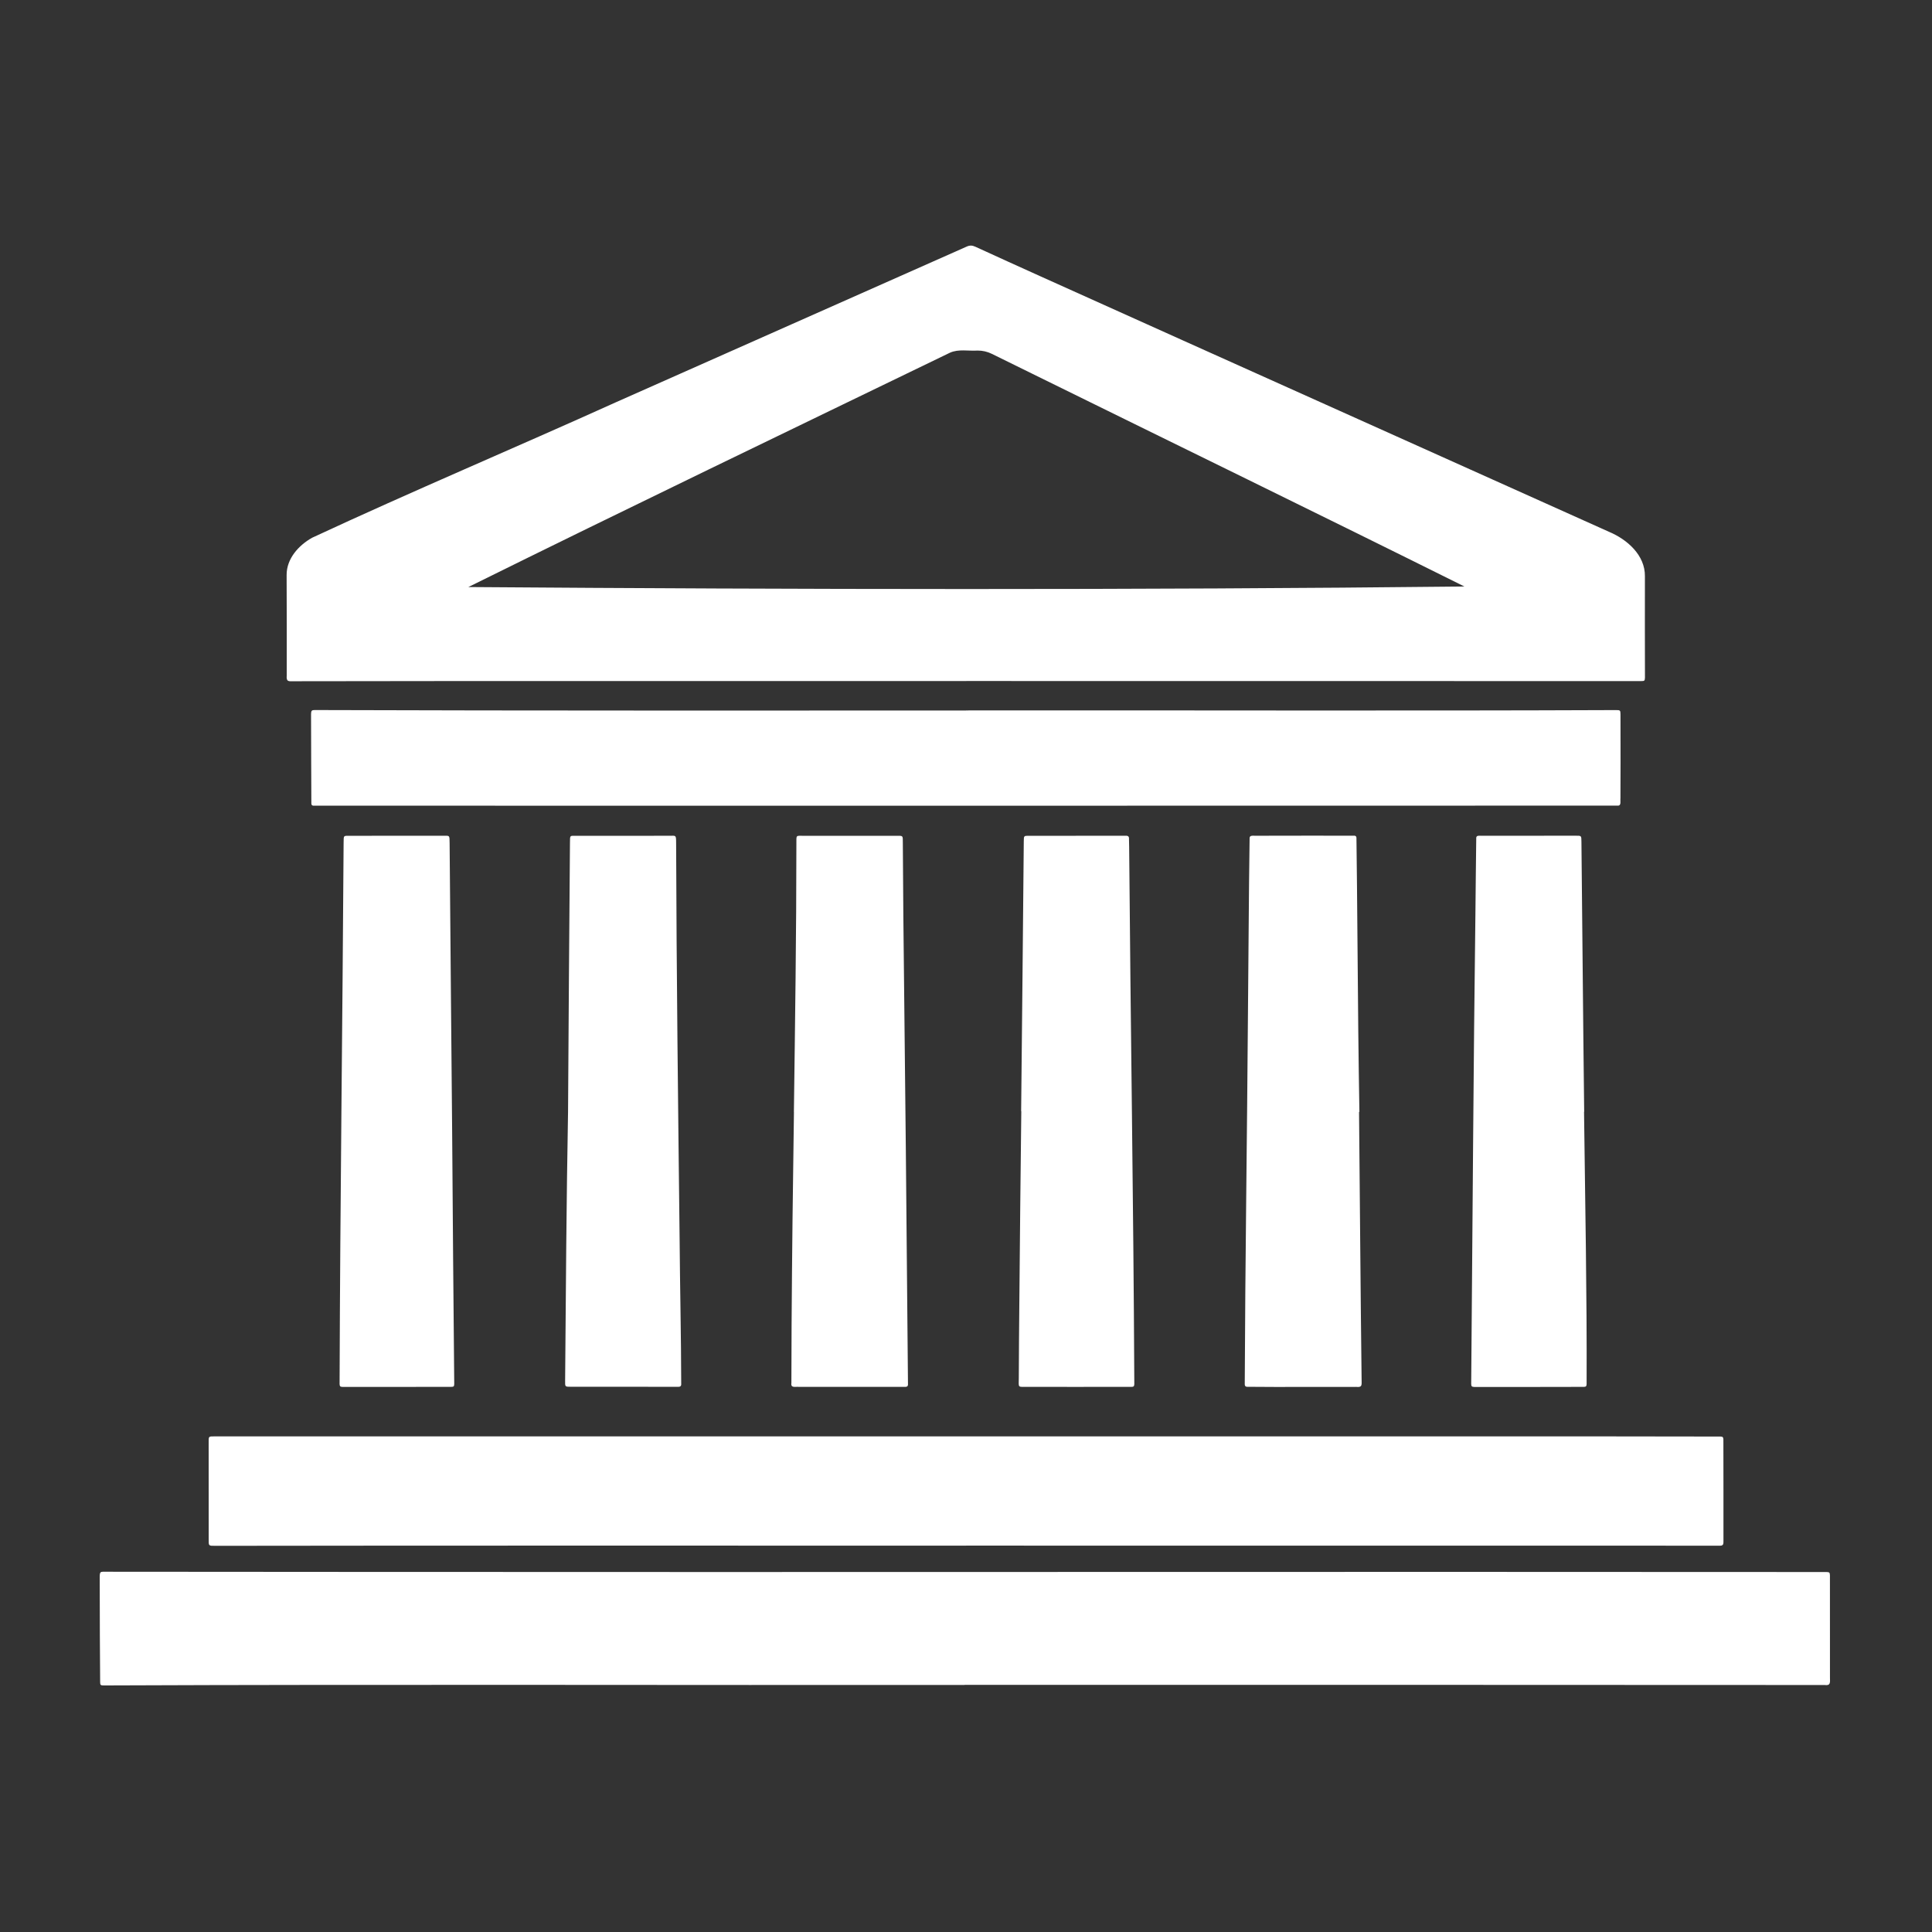 <svg xmlns="http://www.w3.org/2000/svg" xmlns:xlink="http://www.w3.org/1999/xlink" width="500" zoomAndPan="magnify" viewBox="0 0 375 375" height="500" preserveAspectRatio="xMidYMid meet" version="1.2"><rect x="0" y="0" width="375" height="375" fill="#333333" stroke="none"/><defs><clipPath id="58c0321486"><path d="M 55 47.52 L 320 47.52 L 320 133 L 55 133 Z M 55 47.52 "/></clipPath><clipPath id="a40f1e5182"><path d="M 19.355 305 L 355.355 305 L 355.355 327.27 L 19.355 327.27 Z M 19.355 305 "/></clipPath></defs><g id="909e366301"><g clip-rule="nonzero" clip-path="url(#58c0321486)"><path style=" stroke:none;fill-rule:nonzero;fill:#ffffff;fill-opacity:1;" d="M 55.656 131.055 C 55.547 132.375 55.977 132.238 57.09 132.227 C 100.578 132.145 144.066 132.211 187.555 132.191 C 187.555 132.188 187.555 132.184 187.555 132.184 C 231.211 132.184 274.867 132.184 318.523 132.199 C 319.203 132.199 319.258 132.145 319.285 131.516 C 319.277 124.957 319.254 118.391 319.277 111.832 C 319.316 107.742 315.824 104.703 312.332 103.234 C 275.574 86.707 238.789 70.23 202.039 53.672 C 197.789 51.754 193.539 49.828 189.301 47.883 C 188.719 47.613 188.23 47.594 187.637 47.863 C 164.961 57.895 142.32 68.004 119.645 78.035 C 100 86.914 80.109 95.289 60.574 104.379 C 57.949 105.859 55.613 108.449 55.633 111.621 C 55.676 118.102 55.652 124.578 55.656 131.055 Z M 90.91 113.945 C 121.957 98.578 153.203 83.562 184.383 68.461 C 186.059 67.707 187.965 68.164 189.742 68.043 C 190.727 68.039 191.652 68.254 192.539 68.691 C 195.098 69.957 197.664 71.215 200.23 72.477 C 228.234 86.27 256.305 99.934 284.242 113.84 C 220.836 114.535 154.496 114.418 90.91 113.945 Z M 90.91 113.945 "/></g><g clip-rule="nonzero" clip-path="url(#a40f1e5182)"><path style=" stroke:none;fill-rule:nonzero;fill:#ffffff;fill-opacity:1;" d="M 355.195 325.625 C 355.191 319.023 355.199 312.418 355.188 305.816 C 355.168 305.23 355.109 305.145 354.539 305.129 C 258.395 305.051 162.246 305.176 66.105 305.105 C 51.008 305.102 35.906 305.082 20.809 305.074 C 19.363 305.074 19.348 304.902 19.355 306.504 C 19.367 310.203 19.367 313.91 19.383 317.609 C 19.395 320.555 19.418 323.496 19.438 326.441 C 19.441 327.066 19.508 327.145 20.176 327.141 C 75.859 326.914 131.543 327.109 187.23 327.047 C 187.23 327.039 187.23 327.035 187.23 327.031 C 242.871 327.031 298.52 327.016 354.16 327.059 C 355.324 327.223 355.219 326.578 355.195 325.625 Z M 355.195 325.625 "/></g><path style=" stroke:none;fill-rule:nonzero;fill:#ffffff;fill-opacity:1;" d="M 40.508 298.723 C 40.508 300.066 40.426 300.043 41.801 300.043 C 90.379 299.969 138.957 300.023 187.535 300.008 C 187.535 300.008 187.535 300.004 187.535 300.004 C 236.199 300.004 284.863 300.016 333.523 300.016 C 334.633 300.094 334.512 299.73 334.523 298.789 C 334.512 292.312 334.535 285.836 334.508 279.359 C 334.477 278.965 334.367 278.836 333.965 278.832 C 298.594 278.754 263.219 278.824 227.848 278.801 C 165.855 278.801 103.855 278.789 41.863 278.801 C 40.395 278.801 40.5 278.707 40.5 280.176 C 40.5 286.359 40.504 292.543 40.508 298.723 Z M 40.508 298.723 "/><path style=" stroke:none;fill-rule:nonzero;fill:#ffffff;fill-opacity:1;" d="M 314 156.371 C 314.758 156.418 314.461 155.43 314.527 154.938 C 314.539 152.582 314.547 150.227 314.547 147.875 C 314.547 144.805 314.543 141.734 314.535 138.668 C 314.527 137.867 314.484 137.824 313.66 137.828 C 271.609 138 229.559 137.844 187.504 137.895 C 187.504 137.902 187.504 137.91 187.504 137.914 C 145.535 137.91 103.566 137.957 61.602 137.82 C 60.383 137.816 60.371 137.738 60.375 139.07 C 60.41 144.703 60.387 150.344 60.434 155.977 C 60.445 156.211 60.562 156.371 60.812 156.383 C 145.203 156.387 229.605 156.402 314 156.371 Z M 314 156.371 "/><path style=" stroke:none;fill-rule:nonzero;fill:#ffffff;fill-opacity:1;" d="M 263.641 200.184 C 263.504 187.656 263.453 175.125 263.285 162.598 C 263.273 162.352 263.129 162.219 262.887 162.207 C 256.496 162.184 250.105 162.219 243.715 162.219 C 243.254 162.242 242.492 162.055 242.547 162.746 C 242.379 174.098 242.348 185.449 242.227 196.801 C 242.059 220.766 241.695 244.73 241.605 268.691 C 241.609 268.984 241.734 269.168 242.047 269.176 C 249.109 269.246 256.172 269.176 263.238 269.195 C 264.539 269.355 264.262 268.664 264.285 267.668 C 264.074 250.387 263.957 233.105 263.789 215.824 C 263.812 215.824 263.832 215.824 263.859 215.824 C 263.781 210.609 263.691 205.398 263.641 200.184 Z M 263.641 200.184 "/><path style=" stroke:none;fill-rule:nonzero;fill:#ffffff;fill-opacity:1;" d="M 153.648 257.082 C 153.621 260.867 153.613 264.652 153.609 268.434 C 153.445 269.484 154.398 269.113 155.062 269.191 C 161.957 269.188 168.859 269.203 175.754 269.191 C 176.047 269.188 176.234 269.062 176.238 268.75 C 175.984 238.477 175.688 208.195 175.34 177.922 C 175.293 173.129 175.277 168.336 175.238 163.543 C 175.23 162.141 175.32 162.223 173.957 162.227 C 168.027 162.23 162.098 162.23 156.168 162.23 C 154.387 162.23 154.59 161.98 154.578 163.859 C 154.578 181.184 154.324 198.508 154.094 215.832 C 154.102 215.832 154.102 215.832 154.105 215.832 C 153.902 229.578 153.734 243.332 153.648 257.082 Z M 153.648 257.082 "/><path style=" stroke:none;fill-rule:nonzero;fill:#ffffff;fill-opacity:1;" d="M 131.234 163.508 C 131.223 162.016 131.184 162.223 129.914 162.223 C 123.941 162.223 117.965 162.23 111.996 162.234 C 110.574 162.234 110.641 162.039 110.629 163.578 C 110.477 181.062 110.375 198.164 110.258 215.805 C 109.945 232.988 109.828 250.652 109.691 267.922 C 109.68 269.238 109.629 269.156 110.918 269.172 C 117.855 269.172 124.797 269.188 131.738 269.176 C 132.039 269.176 132.211 269.023 132.223 268.73 C 132.207 259.227 131.98 249.723 131.91 240.219 C 131.617 214.652 131.312 189.082 131.234 163.508 Z M 131.234 163.508 "/><path style=" stroke:none;fill-rule:nonzero;fill:#ffffff;fill-opacity:1;" d="M 197.852 253.012 C 197.812 257.805 197.758 262.598 197.75 267.387 C 197.75 269.438 197.422 269.188 199.551 269.191 C 205.898 269.207 212.246 269.191 218.594 269.188 C 220.355 269.188 220.172 269.406 220.164 267.676 C 220.004 233.246 219.438 198.82 219.168 164.391 C 219.164 163.801 219.156 163.215 219.133 162.625 C 219.078 162.012 218.258 162.285 217.844 162.223 C 211.832 162.223 205.82 162.227 199.809 162.227 C 198.707 162.227 198.727 162.188 198.715 163.344 C 198.566 180.789 198.375 198.234 198.203 215.68 C 198.211 215.68 198.227 215.68 198.234 215.68 C 198.094 228.125 197.949 240.566 197.852 253.012 Z M 197.852 253.012 "/><path style=" stroke:none;fill-rule:nonzero;fill:#ffffff;fill-opacity:1;" d="M 307.328 201.422 C 307.203 188.77 307.082 176.113 306.957 163.461 C 306.941 162.141 306.992 162.211 305.723 162.211 C 299.668 162.219 293.613 162.219 287.559 162.223 C 287.195 162.227 286.551 162.098 286.539 162.621 C 286.461 167.496 286.441 172.375 286.379 177.25 C 285.984 207.391 285.832 237.535 285.566 267.68 C 285.559 269.371 285.348 269.207 287.141 269.207 C 293.91 269.207 300.684 269.215 307.445 269.191 C 307.844 269.168 307.938 269.07 307.961 268.645 C 308.031 251.027 307.676 233.414 307.461 215.801 C 307.473 215.801 307.48 215.801 307.488 215.801 C 307.438 211.008 307.375 206.215 307.328 201.422 Z M 307.328 201.422 "/><path style=" stroke:none;fill-rule:nonzero;fill:#ffffff;fill-opacity:1;" d="M 87.762 219.676 C 87.602 201.008 87.418 182.336 87.27 163.664 C 87.254 162.035 87.312 162.219 85.855 162.219 C 79.922 162.219 73.992 162.227 68.062 162.227 C 66.609 162.227 66.715 162.094 66.695 163.594 C 66.484 198.445 66.027 232.992 65.918 267.676 C 65.914 269.379 65.727 269.203 67.488 269.203 C 74.176 269.207 80.859 269.188 87.547 269.191 C 88.074 269.176 88.148 269.113 88.168 268.629 C 88.008 252.309 87.879 235.988 87.762 219.676 Z M 87.762 219.676 "/></g></svg>